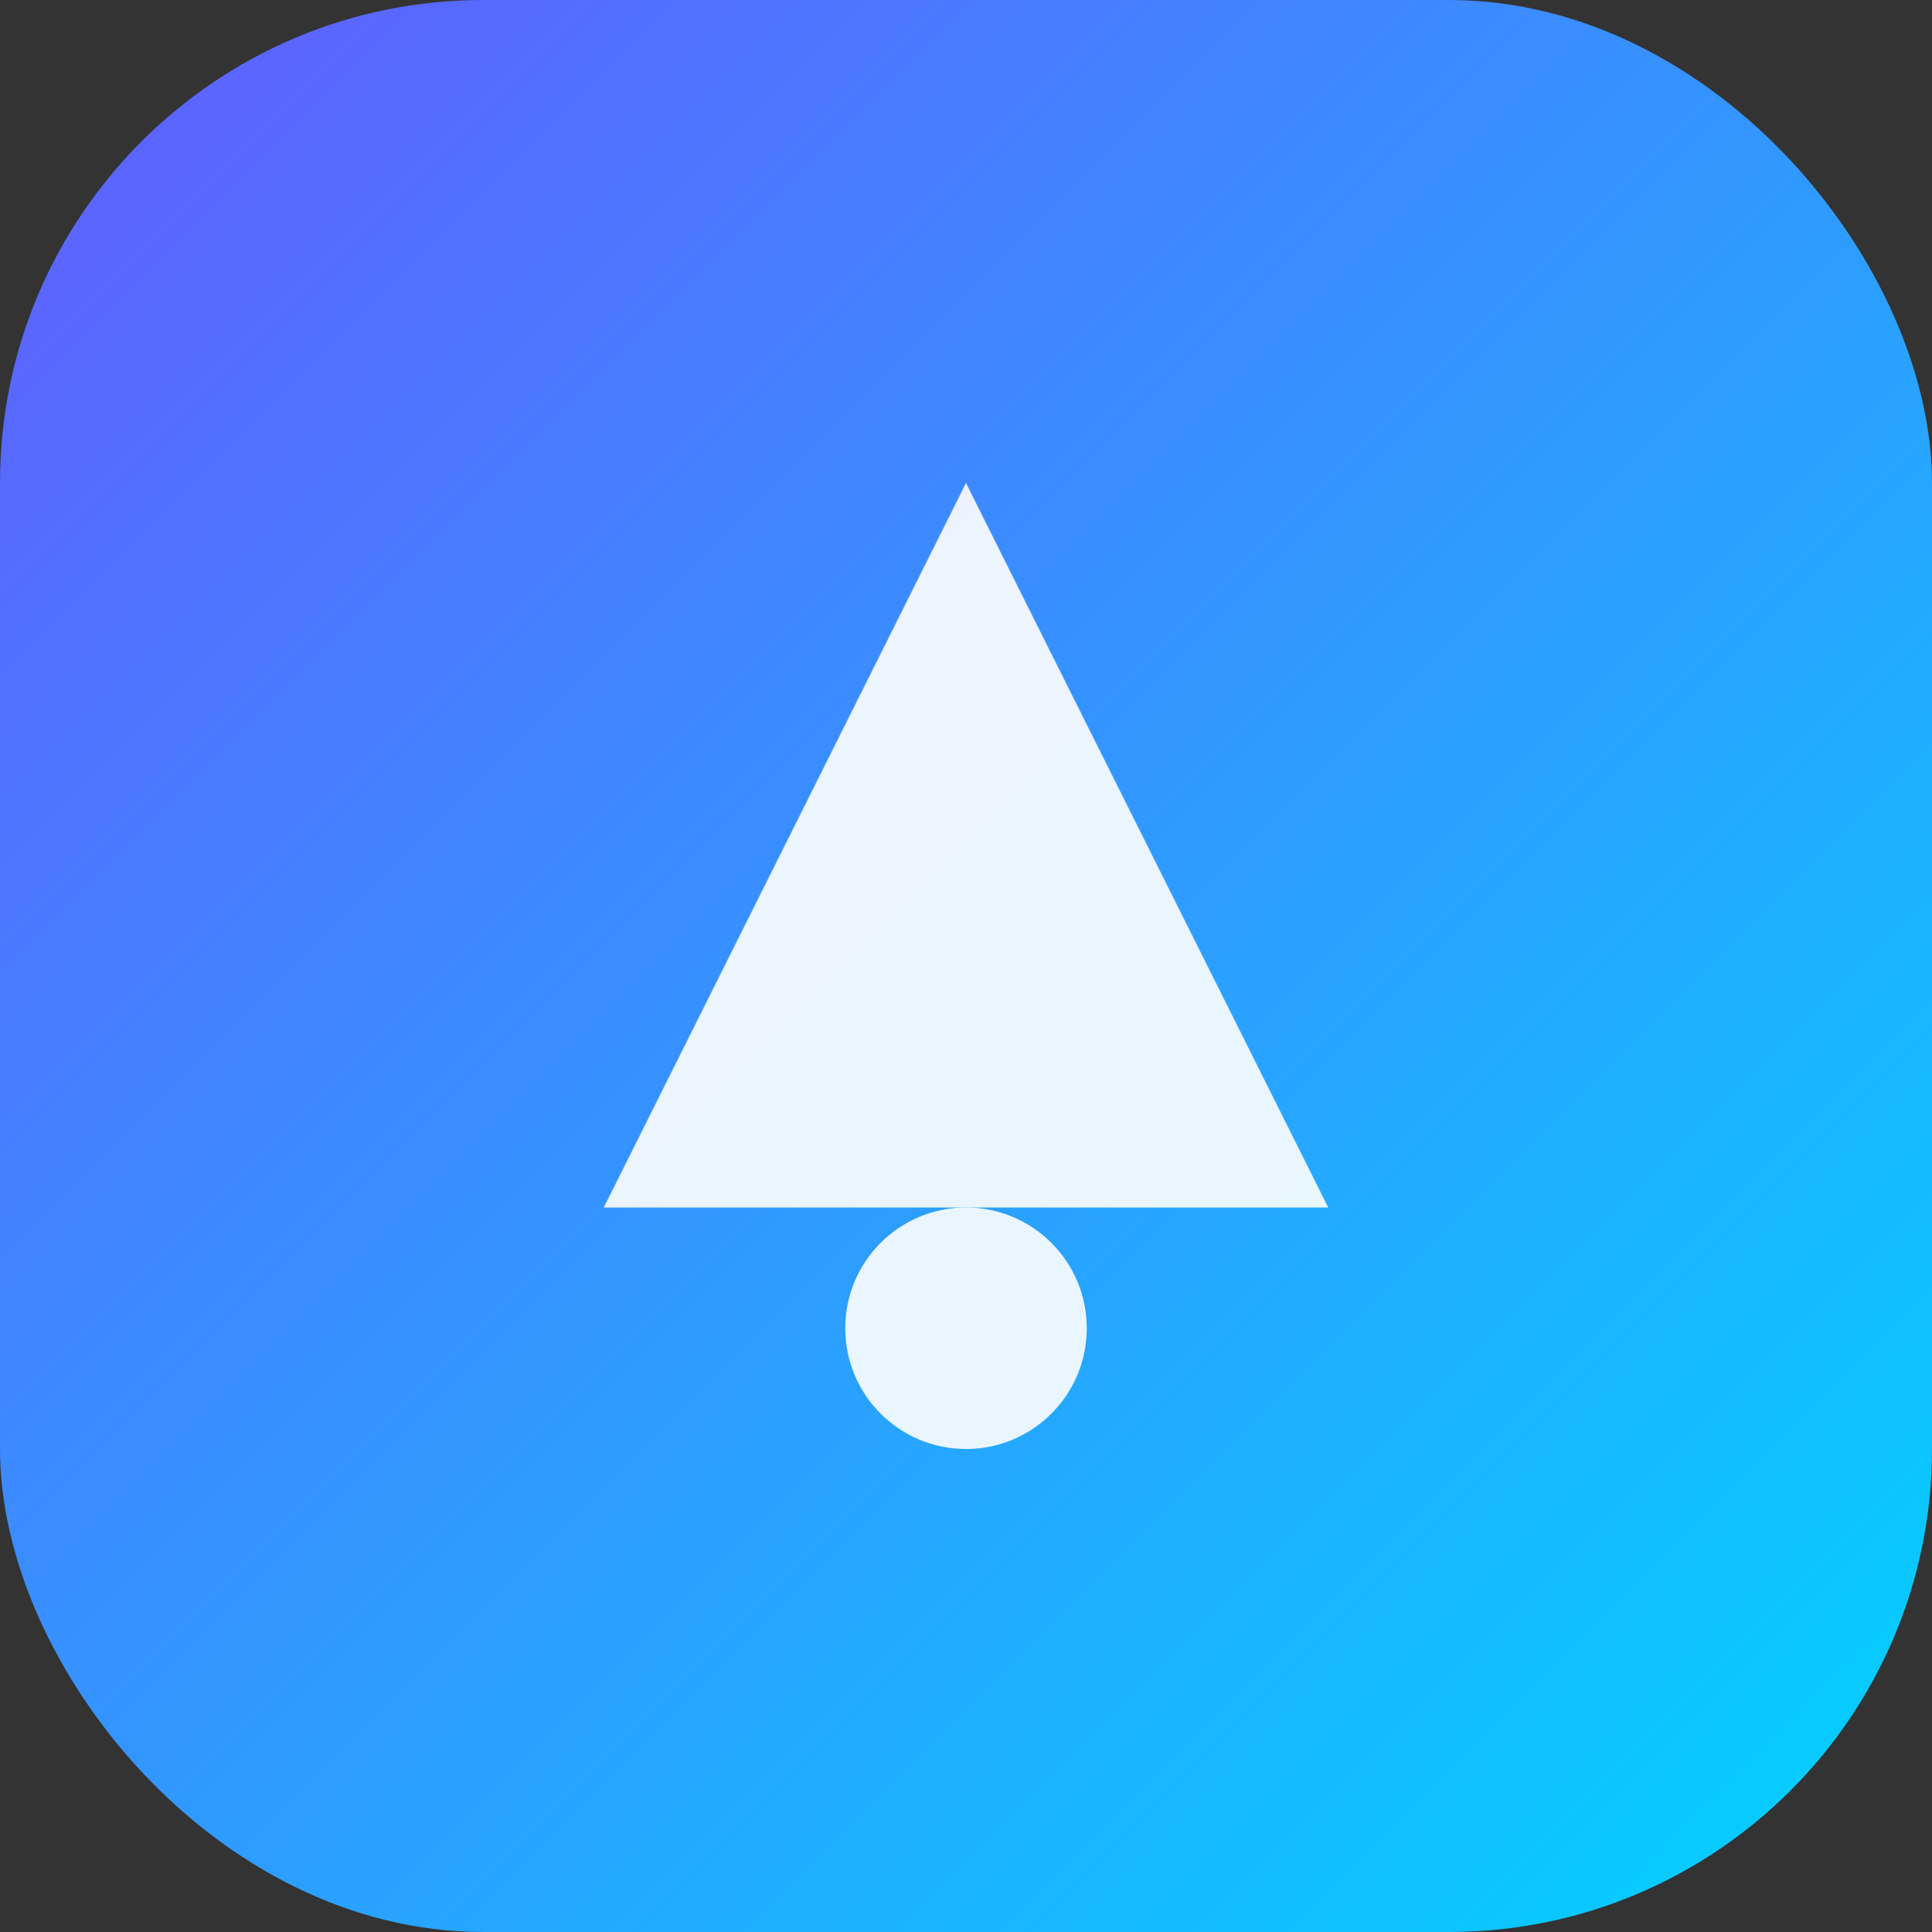 <svg xmlns="http://www.w3.org/2000/svg" viewBox="0 0 32 32" fill="none">
  <rect x="0" y="0" width="32" height="32" fill="#333333" stroke="none"/>
  <defs>
    <linearGradient id="grad" x1="0%" y1="0%" x2="100%" y2="100%">
      <stop offset="0%" style="stop-color:#635bff"/>
      <stop offset="100%" style="stop-color:#00d4ff"/>
    </linearGradient>
  </defs>
  <rect width="32" height="32" rx="8" fill="url(#grad)"/>
  <path d="M16 8L22 20H10L16 8Z" fill="white" fill-opacity="0.9"/>
  <circle cx="16" cy="22" r="2" fill="white" fill-opacity="0.9"/>
</svg>
